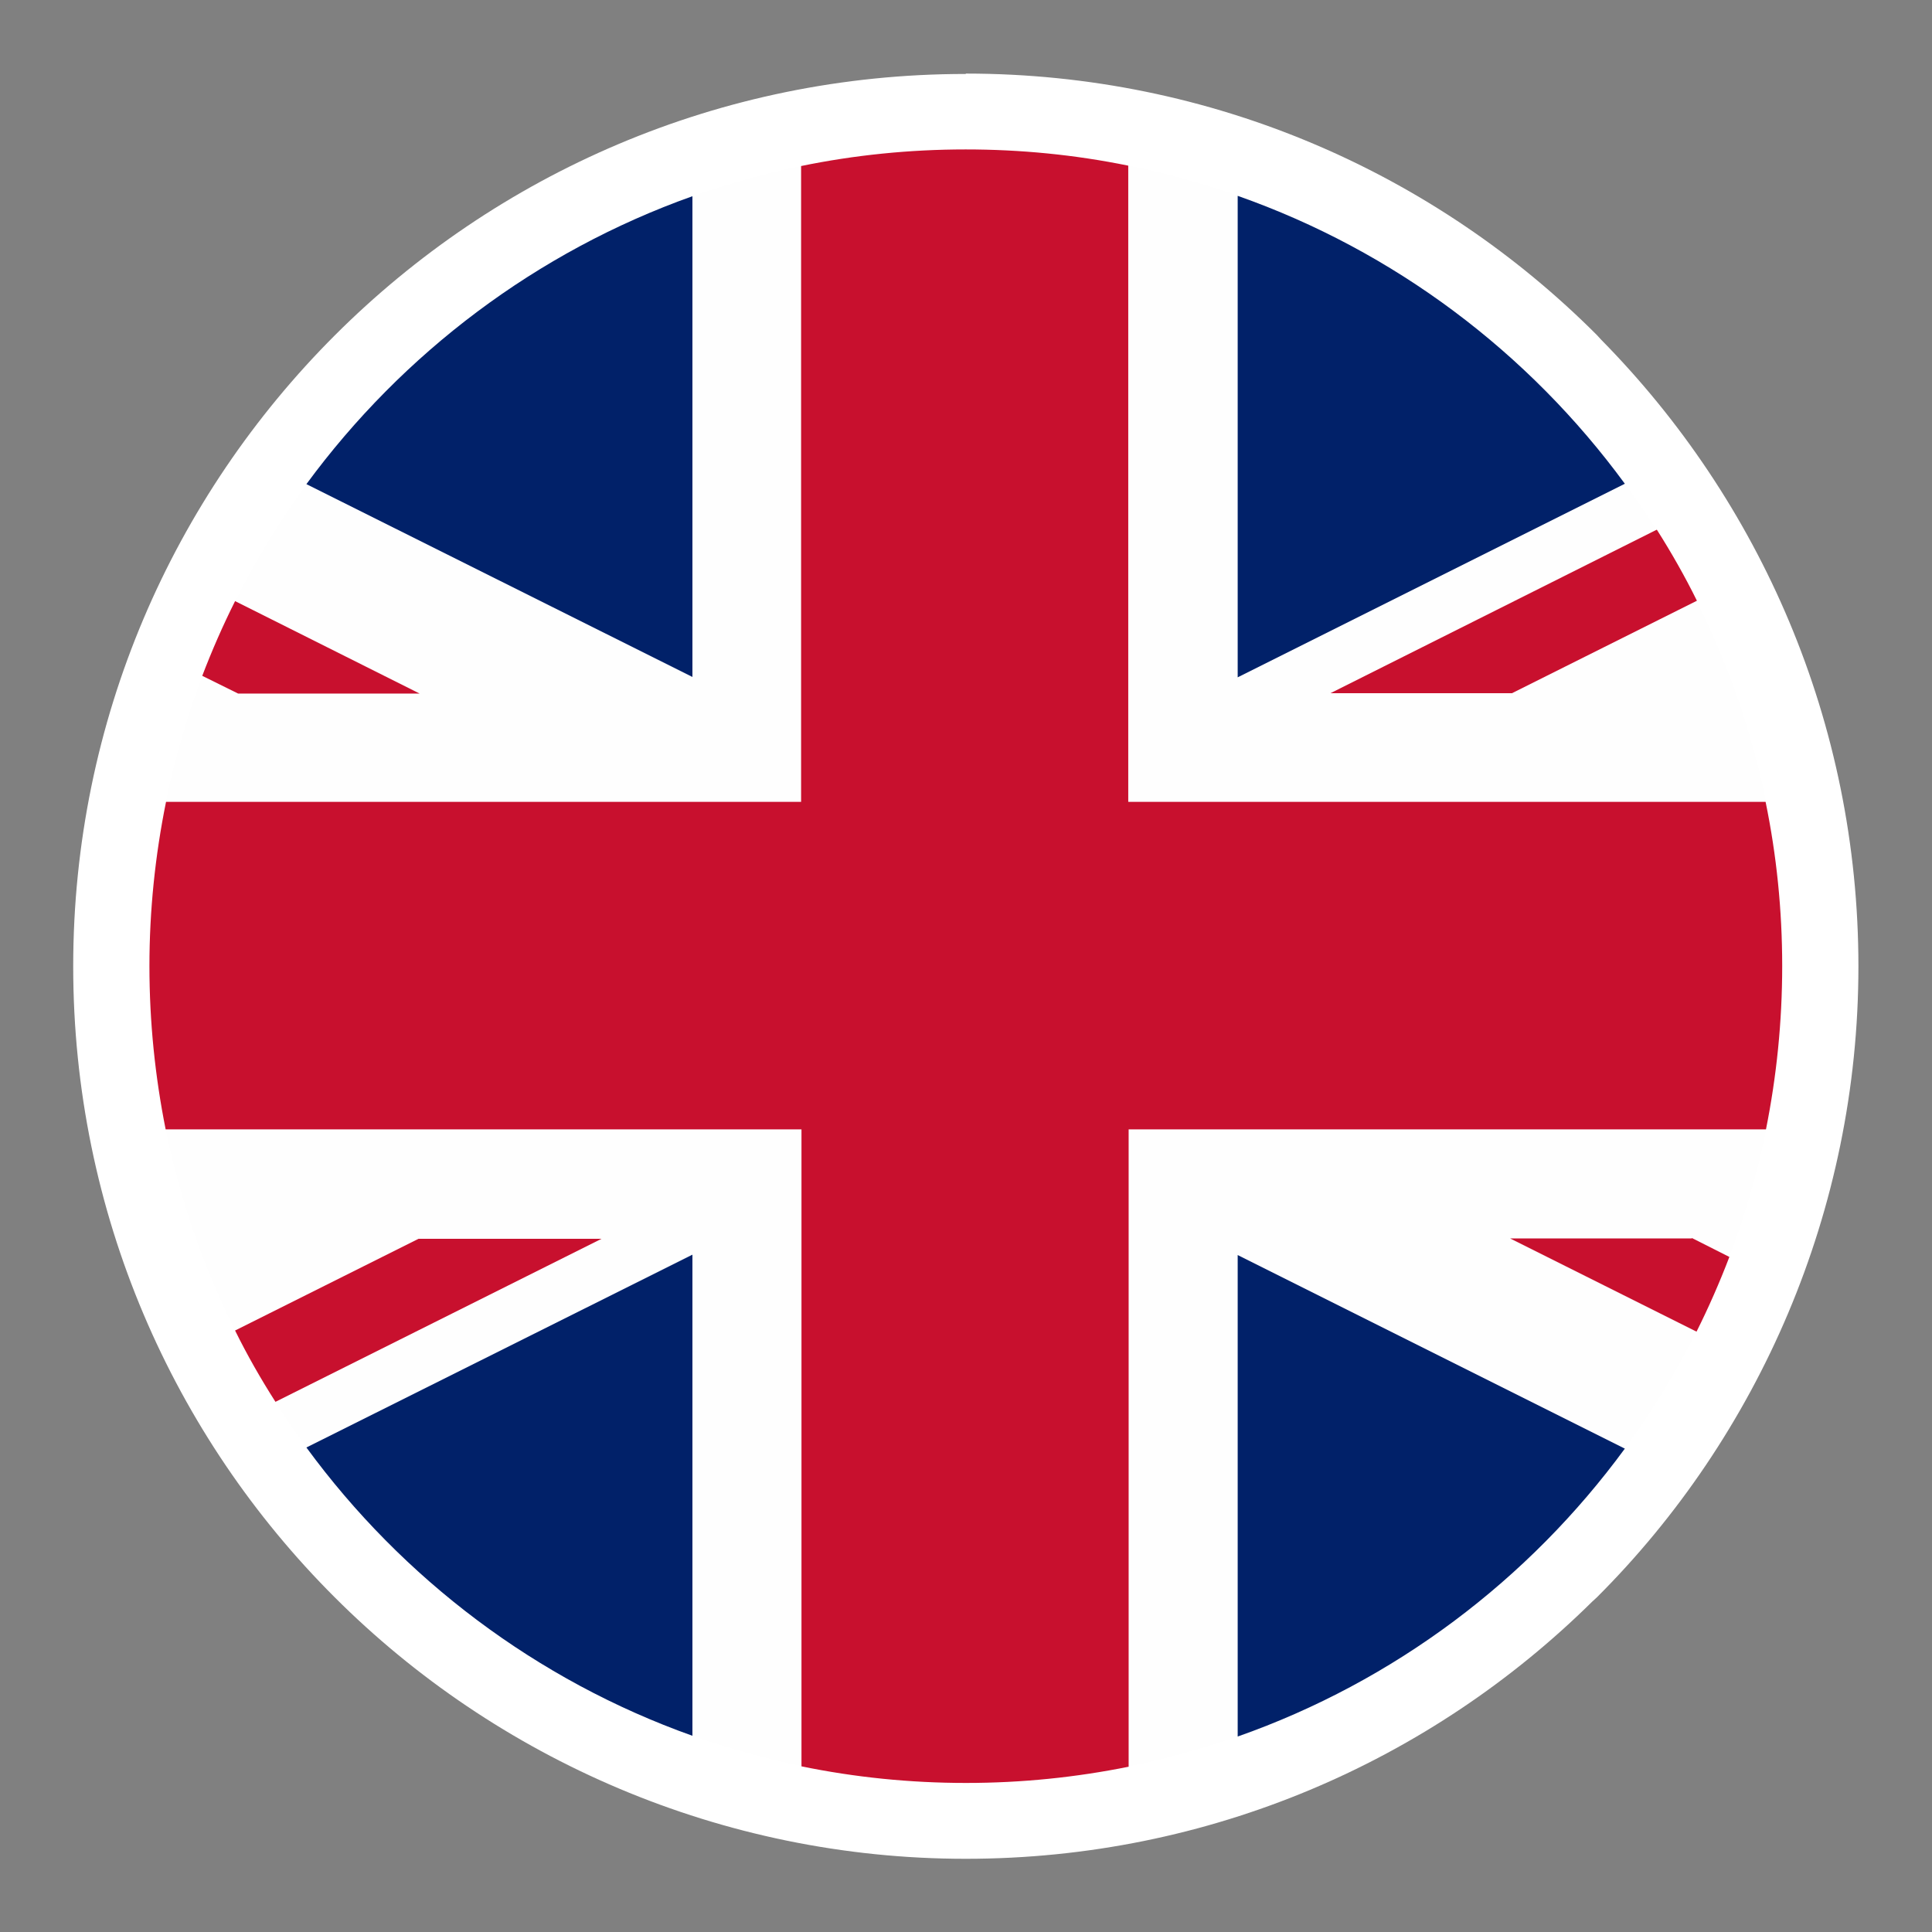 <svg xmlns="http://www.w3.org/2000/svg" viewBox="0 0 512 512"><rect x="0" y="0" width="512" height="512" fill="#808080" stroke="none"/><defs><style>      .st0 {        fill: #fff;      }      .st1 {        fill: #c8102e;      }      .st2 {        fill: #fefefe;      }      .st3 {        fill: #012169;      }    </style></defs><g id="Ebene_1" image-rendering="optimizeQuality" shape-rendering="geometricPrecision" text-rendering="geometricPrecision"><g><path class="st0" d="M256,19.5c65.3,0,124.5,26.5,167.2,69.3l1.1,1.2c42.1,42.7,68.2,101.4,68.2,166.1s-26.5,124.5-69.3,167.2l-1.2,1.1c-42.7,42.2-101.4,68.2-166.1,68.2s-124.4-26.5-167.2-69.3c-42.8-42.7-69.3-101.9-69.3-167.2s26.5-124.4,69.3-167.2c42.8-42.8,101.9-69.3,167.2-69.3Z"></path><path class="st2" d="M256,39.6c119.5,0,216.4,96.9,216.4,216.4s-96.9,216.4-216.4,216.4S39.6,375.5,39.6,256,136.5,39.6,256,39.6h0Z"></path><path class="st3" d="M183.5,179.6V52c-41.3,14.7-76.8,41.6-102.3,76.3l102.3,51.1h0ZM183.5,332.5v127.5c-41.3-14.7-76.8-41.6-102.3-76.4l102.3-51.1ZM328,332.5v127.7c41.5-14.6,77.1-41.5,102.6-76.3l-102.6-51.3h0ZM328,179.6V51.9c41.5,14.6,77.1,41.5,102.6,76.3l-102.6,51.3h0Z"></path><path class="st1" d="M448.3,328.2h-48.1l49.4,24.7c3.2-6.4,6.1-13,8.7-19.8l-9.9-5h0ZM439,140.4l-86.4,43.3h48.1l49-24.5c-3.2-6.5-6.8-12.8-10.6-18.8h0ZM212.4,299.3v168.8c14.1,2.9,28.7,4.4,43.6,4.4s29.2-1.5,43.1-4.3v-168.9h168.9c2.8-14,4.3-28.4,4.3-43.3s-1.5-29.4-4.4-43.5h-168.9V43.9c-14.2-2.9-28.6-4.3-43.1-4.3-14.9,0-29.5,1.5-43.6,4.4v168.5H44c-2.9,14.3-4.4,28.9-4.4,43.5,0,14.8,1.5,29.3,4.3,43.3h168.5ZM63.1,183.8h48.1l-48.9-24.5c-3.2,6.4-6.1,13-8.7,19.8,0,0,9.5,4.7,9.5,4.7ZM159,328.3h-48.1l-48.6,24.3c3.2,6.5,6.8,12.8,10.7,18.9l86.4-43.2h-.4,0Z"></path></g></g></svg>